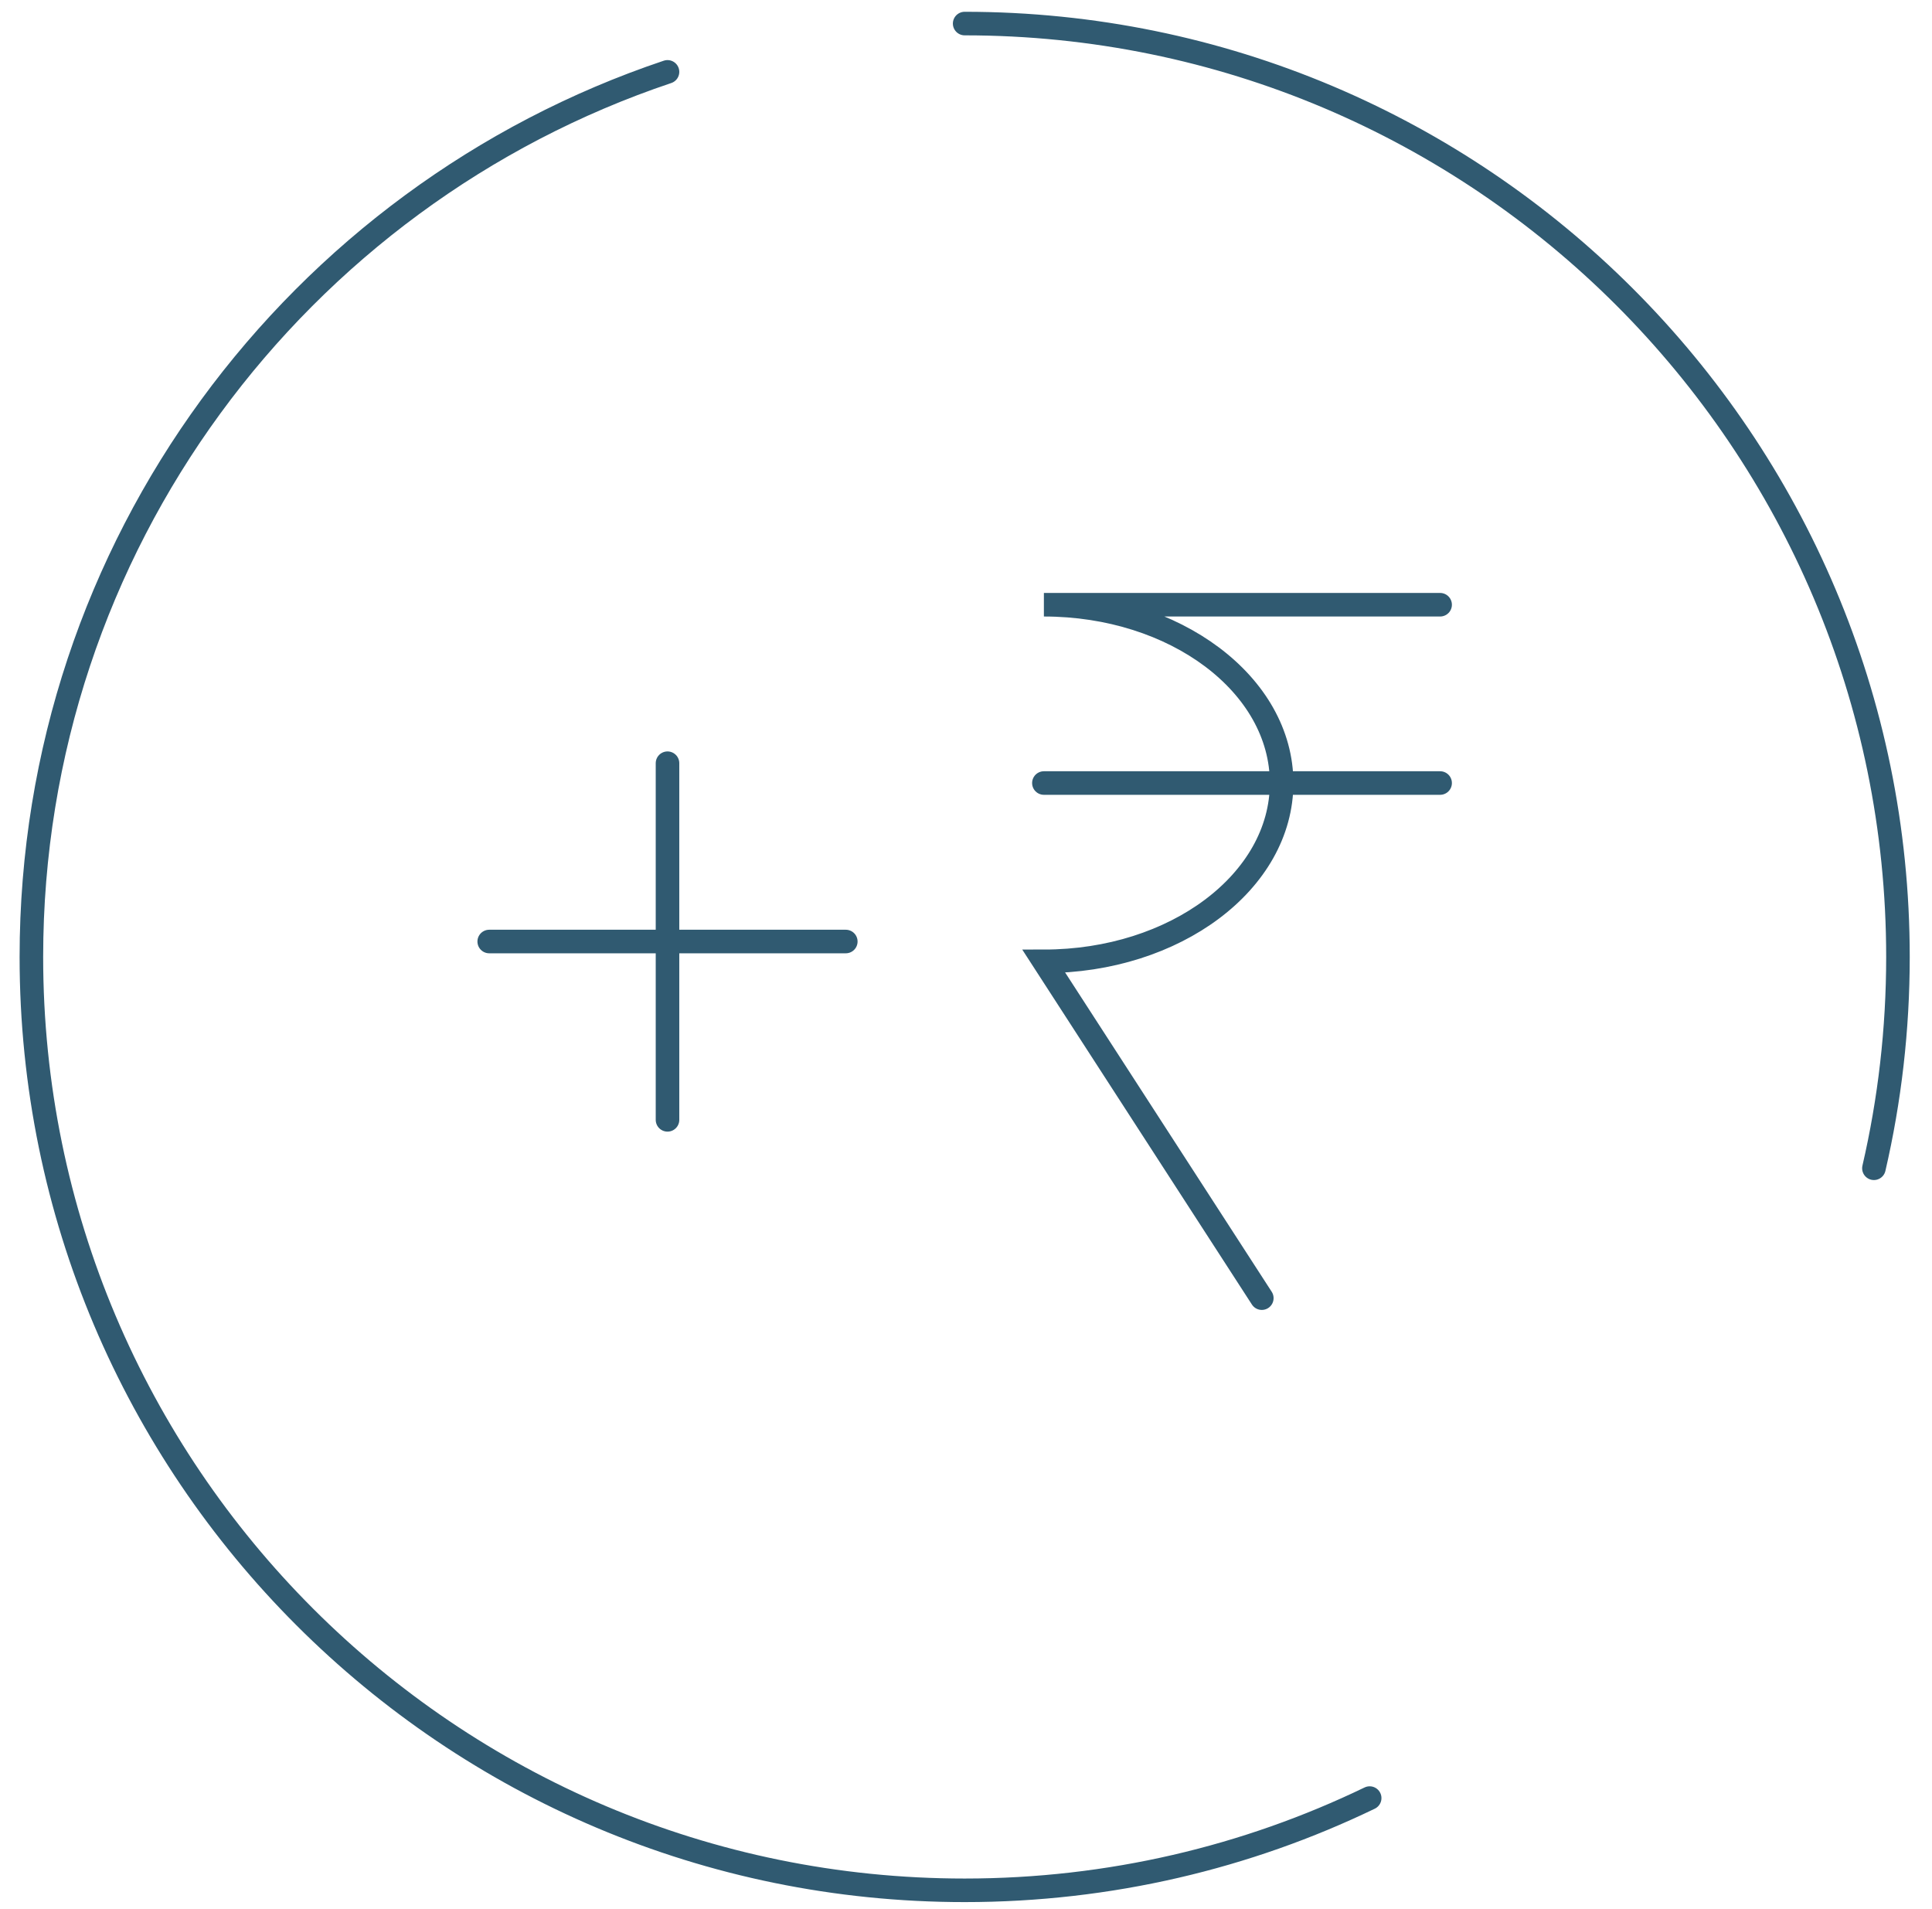 <svg width="82" height="81" viewBox="0 0 82 81" fill="none" xmlns="http://www.w3.org/2000/svg">
<path d="M54.396 33.231C54.396 37.41 49.879 40.798 44.306 40.798L53.555 55.092M54.396 33.231C54.396 29.052 49.879 25.664 44.306 25.664H61.123M54.396 33.231H61.123M54.396 33.231H44.306M28.331 32.39V39.957M28.331 39.957V47.525M28.331 39.957H20.764M28.331 39.957H35.898M40.943 1C62.82 1 80.555 18.735 80.555 40.611C80.555 43.696 80.202 46.698 79.535 49.58M58.133 76.309C52.934 78.817 47.103 80.223 40.943 80.223C19.066 80.223 1.332 62.488 1.332 40.611C1.332 23.144 12.638 8.317 28.331 3.05" stroke="#305A71" stroke-linecap="round"/>
</svg>
